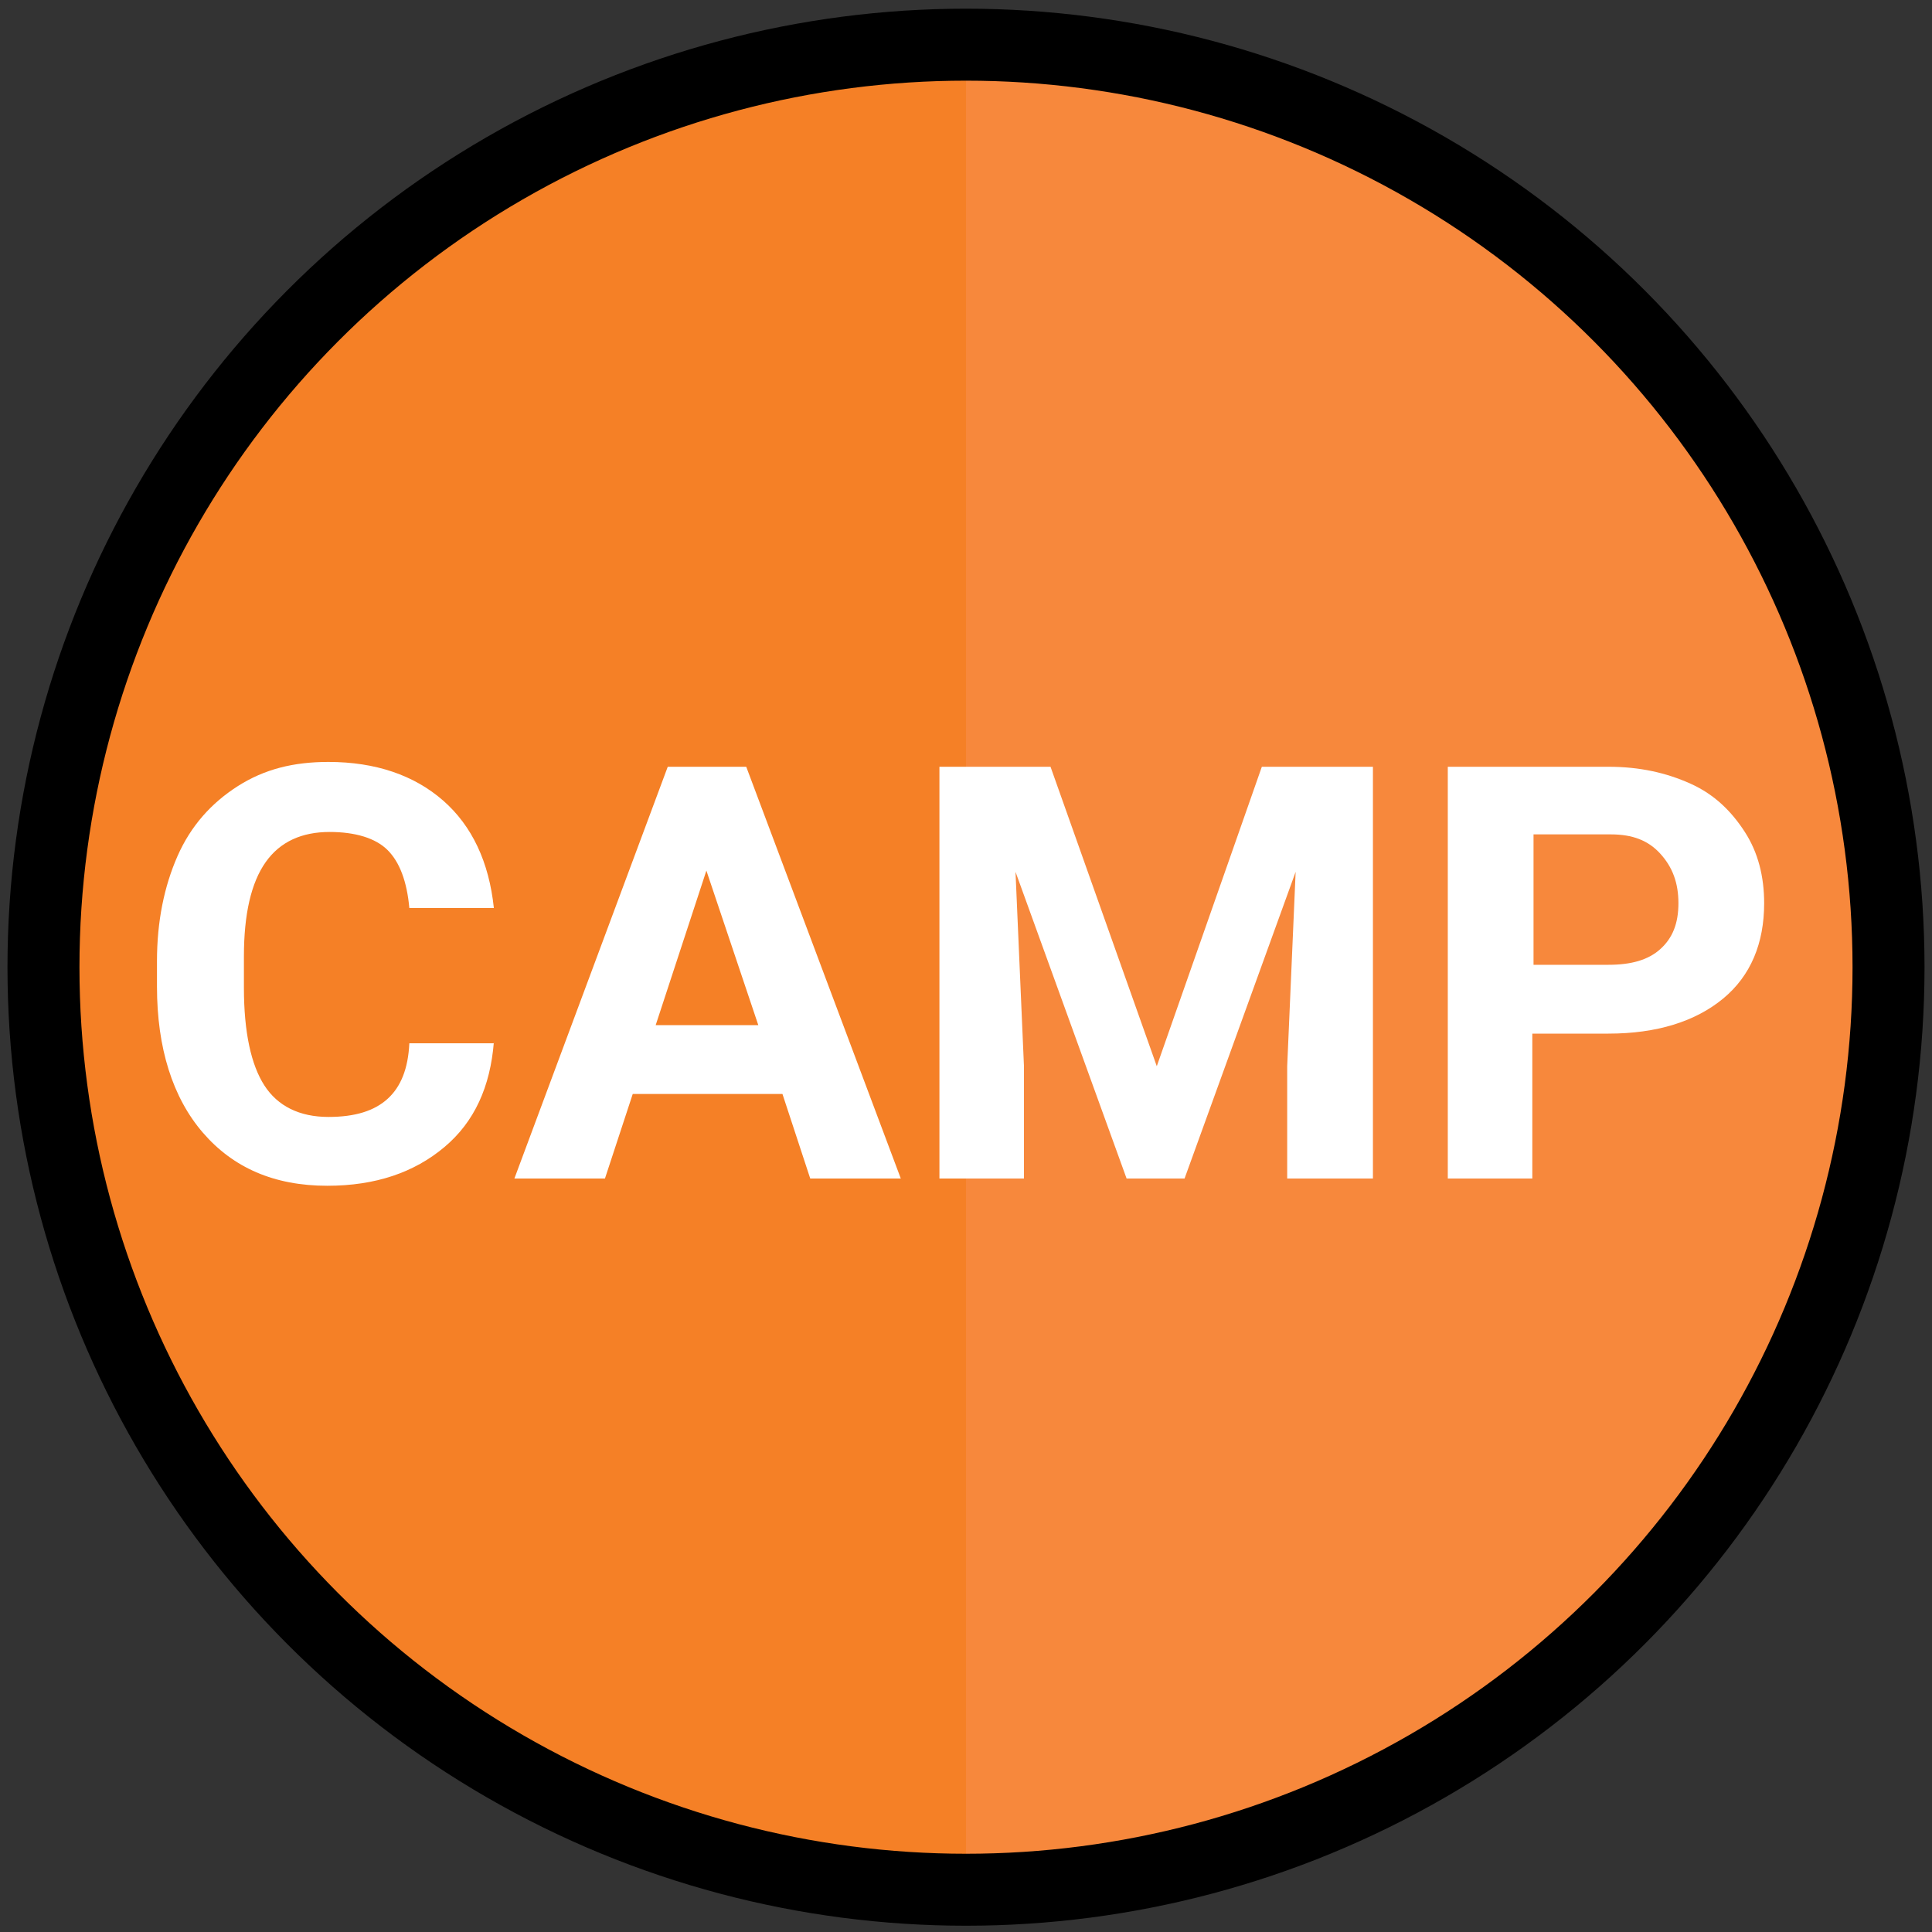 <?xml version="1.0" encoding="utf-8"?>
<!-- Generator: Adobe Illustrator 22.1.0, SVG Export Plug-In . SVG Version: 6.00 Build 0)  -->
<svg version="1.1" id="Layer_1" xmlns="http://www.w3.org/2000/svg" xmlns:xlink="http://www.w3.org/1999/xlink" x="0px" y="0px"
	 viewBox="0 0 160 160" style="enable-background:new 0 0 160 160;" xml:space="preserve">
<rect x="0" y="0" width="160" height="160" fill="#333333" stroke="none"/>
<style type="text/css">
	.st0{fill:#F58026;}
	.st1{fill:#F7883C;}
	.st2{enable-background:new    ;}
	.st3{fill:#FFFFFF;}
	.st4{fill:none;stroke:#000000;stroke-width:5.961;stroke-miterlimit:10;}
</style>
<circle class="st0" cx="80" cy="80.1" r="75"/>
<path class="st1" d="M80,5.1c41.5,0,75,33.5,75,75s-33.5,75-75,75V5.1z"/>
<g class="st2">
	<path class="st3" d="M40.9,86.3c-0.3,3.7-1.6,6.6-4.1,8.7s-5.7,3.2-9.7,3.2c-4.4,0-7.8-1.5-10.3-4.4s-3.8-7-3.8-12.1v-2.1
		c0-3.3,0.6-6.2,1.7-8.7s2.8-4.4,5-5.8s4.6-2,7.5-2c3.9,0,7.1,1.1,9.5,3.2s3.8,5.1,4.2,8.9h-7c-0.2-2.2-0.8-3.8-1.8-4.8
		s-2.7-1.5-4.8-1.5c-2.3,0-4.1,0.8-5.3,2.5s-1.8,4.3-1.8,7.8v2.6c0,3.7,0.6,6.4,1.7,8.1s2.9,2.6,5.3,2.6c2.2,0,3.8-0.5,4.9-1.5
		s1.7-2.5,1.8-4.6H40.9z"/>
	<path class="st3" d="M64.8,90.6H52.4l-2.3,7h-7.5l12.7-34.1h6.5l12.8,34.1h-7.5L64.8,90.6z M54.3,84.9h8.5l-4.3-12.8L54.3,84.9z"/>
	<path class="st3" d="M87,63.5l8.8,24.8l8.7-24.8h9.2v34.1h-7.1v-9.3l0.7-16.1l-9.2,25.4h-4.8l-9.2-25.4l0.7,16.1v9.3h-7V63.5H87z"
		/>
	<path class="st3" d="M126.9,85.6v12h-7V63.5h13.3c2.6,0,4.8,0.5,6.8,1.4s3.4,2.3,4.5,4s1.6,3.7,1.6,5.9c0,3.3-1.1,6-3.4,7.9
		s-5.5,2.9-9.5,2.9H126.9z M126.9,79.9h6.3c1.9,0,3.3-0.4,4.3-1.3s1.5-2.1,1.5-3.8c0-1.7-0.5-3-1.5-4.1s-2.3-1.6-4.1-1.6h-6.4V79.9z
		"/>
</g>
<circle class="st4" cx="80" cy="80.1" r="76.4"/>
</svg>
